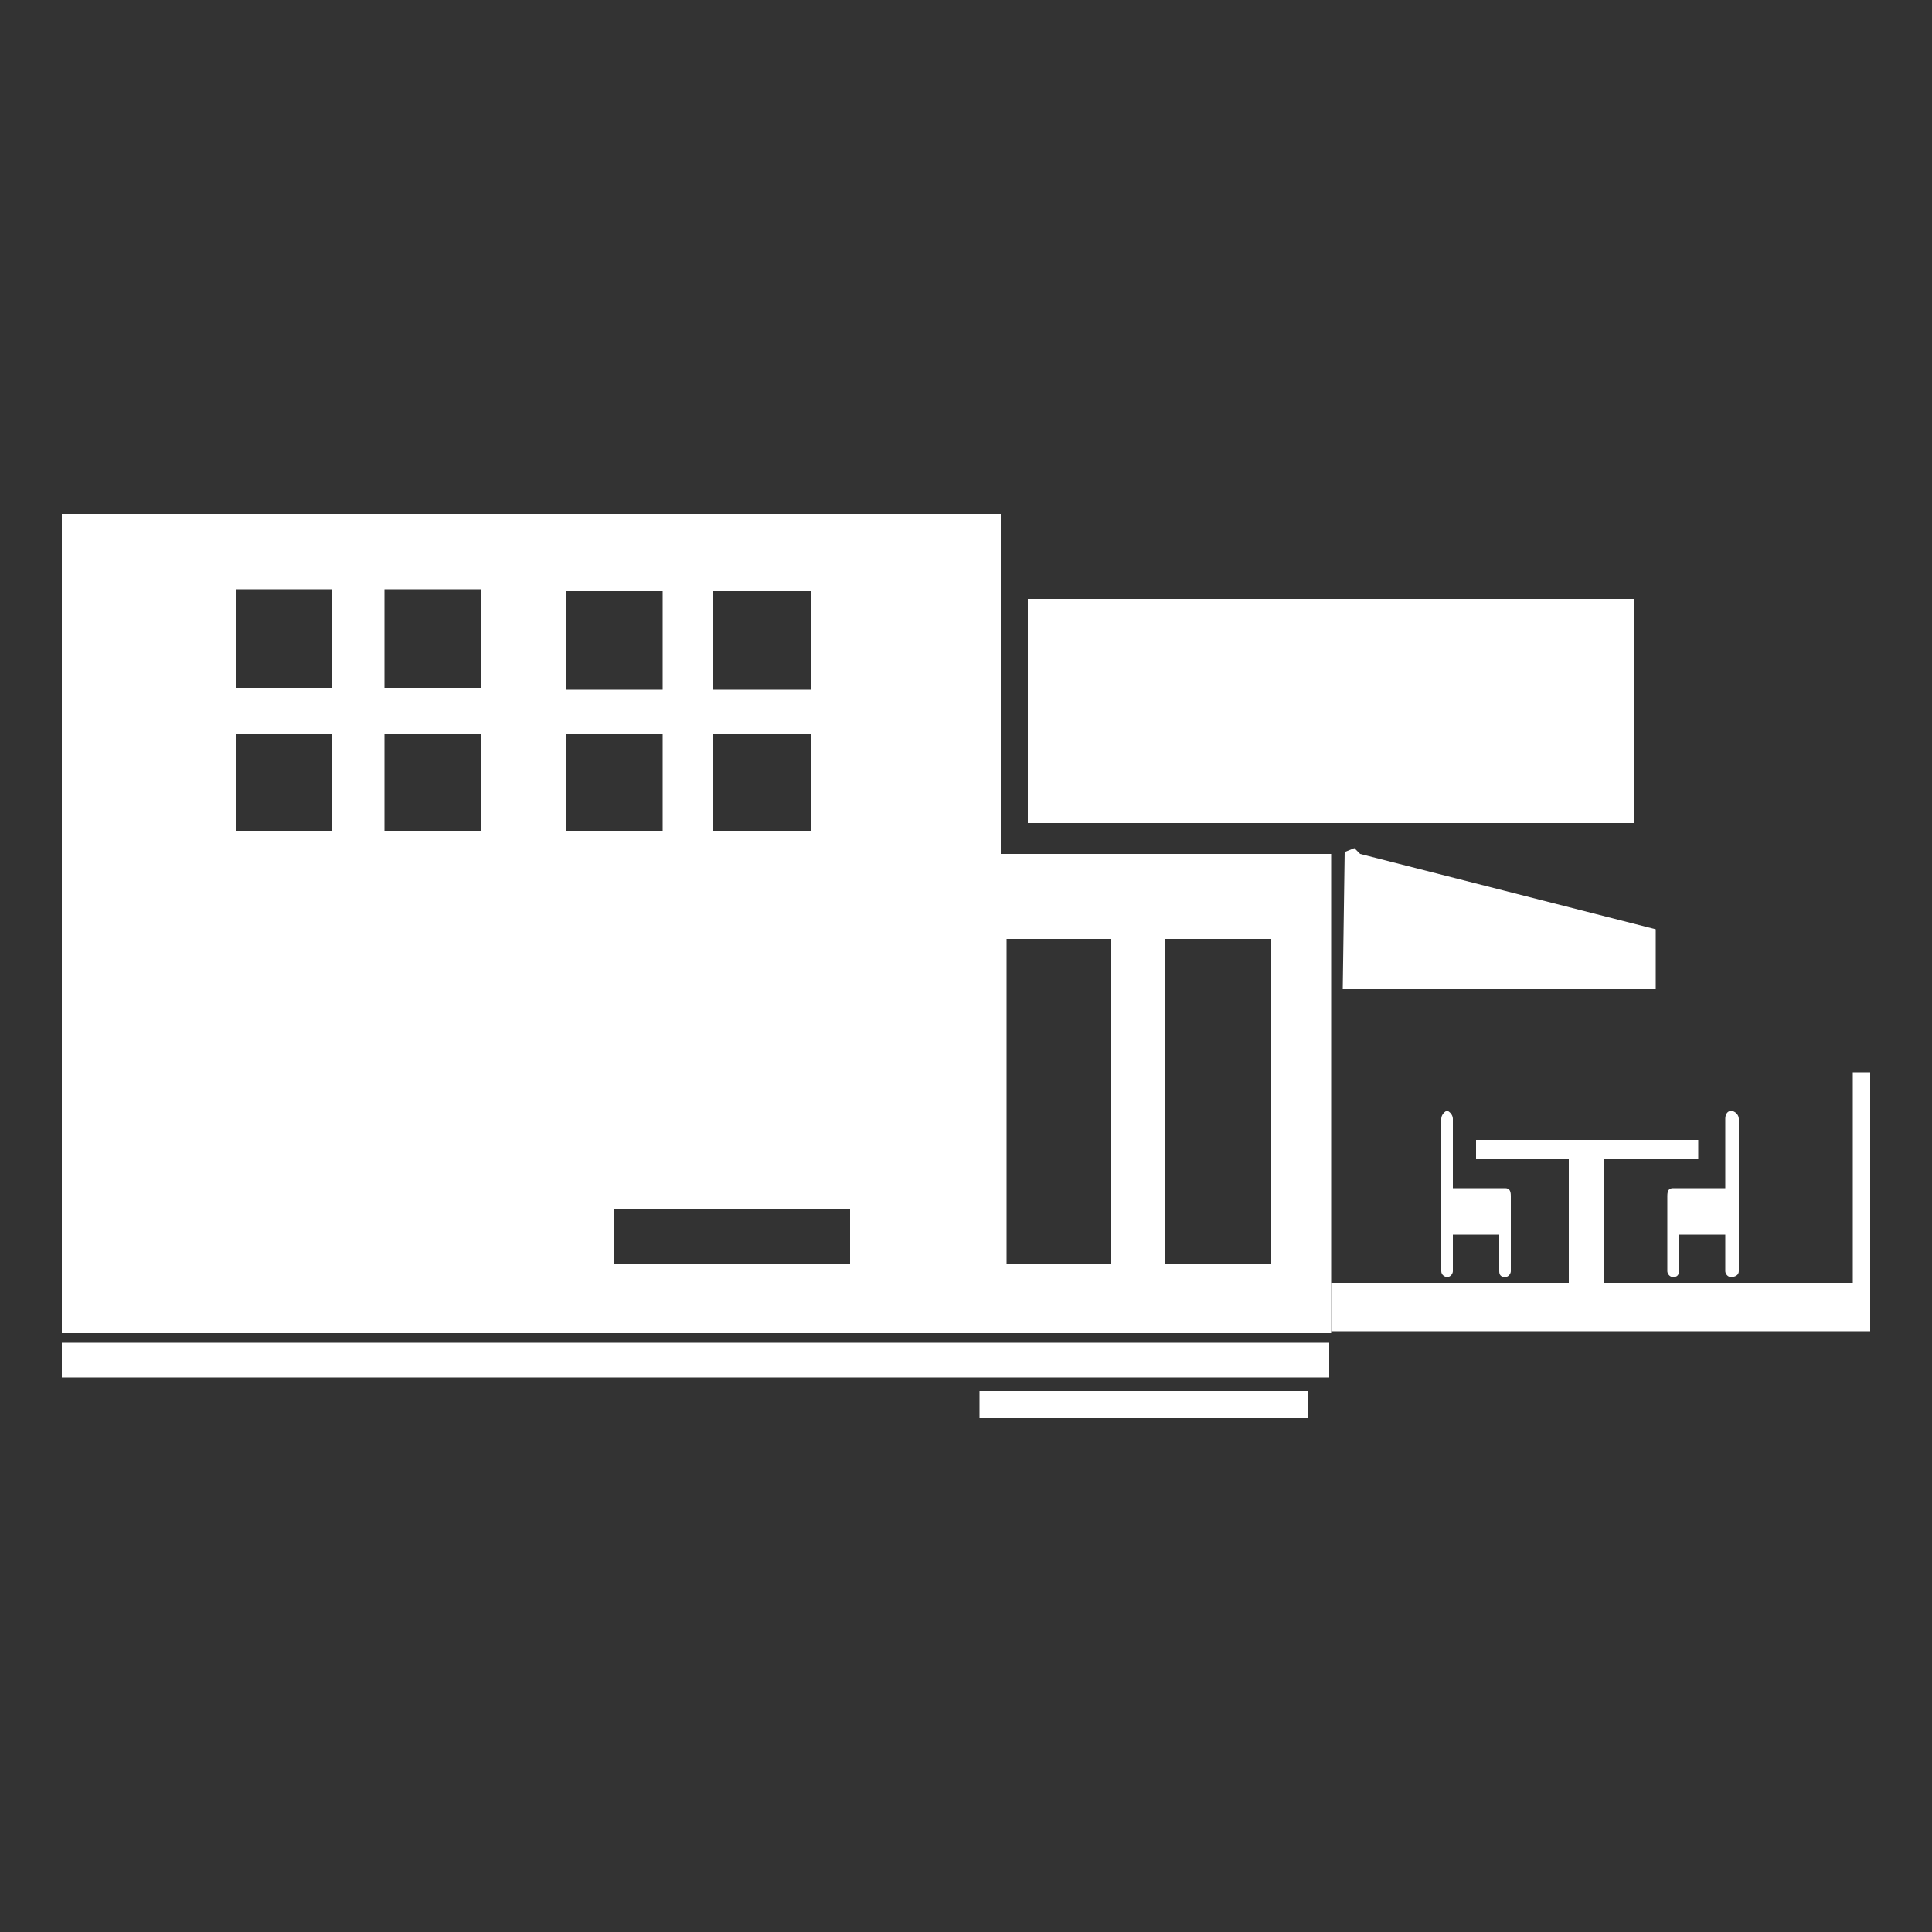 <?xml version="1.0" encoding="utf-8"?>
<!-- Generator: Adobe Illustrator 25.4.1, SVG Export Plug-In . SVG Version: 6.00 Build 0)  -->
<svg version="1.1" xmlns="http://www.w3.org/2000/svg" xmlns:xlink="http://www.w3.org/1999/xlink" x="0px" y="0px"
	 viewBox="0 0 100 100" style="enable-background:new 0 0 100 100;" xml:space="preserve">
<rect x="0" y="0" width="100" height="100" fill="#333333" stroke="none"/>
<style type="text/css">
	.st0{display:none;}
	.st1{display:inline;}
	.st2{fill:#FFFFFF;}
	.st3{display:inline;fill:#FFFFFF;}
</style>
<g id="Layer_1" class="st0">
	<g class="st1">
		<g>
			<polygon class="st2" points="3,64.8 0.5,62.4 50.6,9 99.5,62 97,64.4 50.6,14.1 			"/>
		</g>
		<polyline class="st2" points="25.2,31 25.2,17.4 33.6,17.4 33.6,23.3 25.2,31.9 		"/>
		<path class="st2" d="M33.6,64.6"/>
		<path class="st2" d="M50.6,23L4,72.5h11.8V91h70.9V72.5h9.2L50.6,23z M50.7,48.8h7.4v7.4h-7.4V48.8z M50.7,57.5h7.4v7.4h-7.4V57.5
			z M41.9,48.8h7.4v7.4h-7.4V48.8z M41.9,57.5h7.4v7.4h-7.4V57.5z"/>
	</g>
</g>
<g id="Layer_2" class="st0">
	<g class="st1">
		<polygon class="st2" points="19,12.2 10.2,26.1 22.7,28 1.1,64.5 9.2,81.1 48.9,15.2 		"/>
		<polygon class="st2" points="16.4,84.4 55.1,17.8 98.9,80.7 80.1,81.5 56.1,47.6 41.6,72.1 		"/>
		<rect x="60.1" y="83.3" class="st2" width="5.4" height="4.4"/>
		<rect x="60.1" y="75.4" class="st2" width="5.4" height="4.4"/>
		<rect x="50.3" y="83.3" class="st2" width="5.4" height="4.4"/>
		<rect x="50.3" y="75.4" class="st2" width="5.4" height="4.4"/>
	</g>
</g>
<g id="Layer_3" class="st0">
	<g class="st1">
		<polygon class="st2" points="1,87.8 7.7,87.8 48,12.2 44.4,12.2 		"/>
		<polygon class="st2" points="8.5,87.8 15.1,87.8 51.9,12.2 48.3,12.2 		"/>
		<polygon class="st2" points="15.9,87.8 22.6,87.8 55.9,12.2 52.3,12.2 		"/>
		<polygon class="st2" points="23.3,87.8 30,87.8 59.9,12.2 56.3,12.2 		"/>
		<polygon class="st2" points="30.7,87.8 37.4,87.8 63.8,12.2 60.2,12.2 		"/>
		<polygon class="st2" points="38.1,87.8 44.8,87.8 67.8,12.2 64.2,12.2 		"/>
		<polygon class="st2" points="45.6,87.8 52.2,87.8 71.8,12.2 68.2,12.2 		"/>
		<polygon class="st2" points="53,87.8 59.7,87.8 75.7,12.2 72.1,12.2 		"/>
		<polygon class="st2" points="60.4,87.8 67.1,87.8 79.7,12.2 76.1,12.2 		"/>
		<polygon class="st2" points="67.8,87.8 74.5,87.8 83.7,12.2 80.1,12.2 		"/>
		<polygon class="st2" points="75.2,87.8 81.9,87.8 87.6,12.2 84,12.2 		"/>
		<polygon class="st2" points="82.7,87.8 89.4,87.8 91.6,12.2 88,12.2 		"/>
		<polygon class="st2" points="92,12.2 90.1,87.8 96.8,87.8 95.5,12.2 		"/>
	</g>
</g>
<g id="Layer_4" class="st0">
	<g class="st1">
		<path class="st2" d="M19.7,9.1h-8.8c-1,0-1.9,0.9-1.9,1.9v8.8c0,1,0.9,1.9,1.9,1.9h8.8c1,0,1.9-0.9,1.9-1.9v-8.8
			C21.6,9.9,20.7,9.1,19.7,9.1z"/>
		<path class="st2" d="M33.6,9.1h-8.8c-1,0-1.9,0.9-1.9,1.9v8.8c0,1,0.9,1.9,1.9,1.9h8.8c1,0,1.9-0.9,1.9-1.9v-8.8
			C35.5,9.9,34.6,9.1,33.6,9.1z"/>
		<path class="st2" d="M47.4,9.1h-8.8c-1,0-1.9,0.9-1.9,1.9v8.8c0,1,0.9,1.9,1.9,1.9h8.8c1,0,1.9-0.9,1.9-1.9v-8.8
			C49.3,9.9,48.5,9.1,47.4,9.1z"/>
		<path class="st2" d="M61.3,9.1h-8.8c-1,0-1.9,0.9-1.9,1.9v8.8c0,1,0.9,1.9,1.9,1.9h8.8c1,0,1.9-0.9,1.9-1.9v-8.8
			C63.2,9.9,62.4,9.1,61.3,9.1z"/>
		<path class="st2" d="M75.2,9.1h-8.8c-1,0-1.9,0.9-1.9,1.9v8.8c0,1,0.9,1.9,1.9,1.9h8.8c1,0,1.9-0.9,1.9-1.9v-8.8
			C77.1,9.9,76.2,9.1,75.2,9.1z"/>
		<path class="st2" d="M89.1,9.1h-8.8c-1,0-1.9,0.9-1.9,1.9v8.8c0,1,0.9,1.9,1.9,1.9h8.8c1,0,1.9-0.9,1.9-1.9v-8.8
			C90.9,9.9,90.1,9.1,89.1,9.1z"/>
		<path class="st2" d="M19.7,22.9h-8.8c-1,0-1.9,0.9-1.9,1.9v8.8c0,1,0.9,1.9,1.9,1.9h8.8c1,0,1.9-0.9,1.9-1.9v-8.8
			C21.6,23.8,20.7,22.9,19.7,22.9z"/>
		<path class="st2" d="M33.6,22.9h-8.8c-1,0-1.9,0.9-1.9,1.9v8.8c0,1,0.9,1.9,1.9,1.9h8.8c1,0,1.9-0.9,1.9-1.9v-8.8
			C35.5,23.8,34.6,22.9,33.6,22.9z"/>
		<path class="st2" d="M47.4,22.9h-8.8c-1,0-1.9,0.9-1.9,1.9v8.8c0,1,0.9,1.9,1.9,1.9h8.8c1,0,1.9-0.9,1.9-1.9v-8.8
			C49.3,23.8,48.5,22.9,47.4,22.9z"/>
		<path class="st2" d="M61.3,22.9h-8.8c-1,0-1.9,0.9-1.9,1.9v8.8c0,1,0.9,1.9,1.9,1.9h8.8c1,0,1.9-0.9,1.9-1.9v-8.8
			C63.2,23.8,62.4,22.9,61.3,22.9z"/>
		<path class="st2" d="M75.2,22.9h-8.8c-1,0-1.9,0.9-1.9,1.9v8.8c0,1,0.9,1.9,1.9,1.9h8.8c1,0,1.9-0.9,1.9-1.9v-8.8
			C77.1,23.8,76.2,22.9,75.2,22.9z"/>
		<path class="st2" d="M89.1,22.9h-8.8c-1,0-1.9,0.9-1.9,1.9v8.8c0,1,0.9,1.9,1.9,1.9h8.8c1,0,1.9-0.9,1.9-1.9v-8.8
			C90.9,23.8,90.1,22.9,89.1,22.9z"/>
		<path class="st2" d="M19.7,36.8h-8.8c-1,0-1.9,0.9-1.9,1.9v8.8c0,1,0.9,1.9,1.9,1.9h8.8c1,0,1.9-0.9,1.9-1.9v-8.8
			C21.6,37.6,20.7,36.8,19.7,36.8z"/>
		<path class="st2" d="M33.6,36.8h-8.8c-1,0-1.9,0.9-1.9,1.9v8.8c0,1,0.9,1.9,1.9,1.9h8.8c1,0,1.9-0.9,1.9-1.9v-8.8
			C35.5,37.6,34.6,36.8,33.6,36.8z"/>
		<path class="st2" d="M47.4,36.8h-8.8c-1,0-1.9,0.9-1.9,1.9v8.8c0,1,0.9,1.9,1.9,1.9h8.8c1,0,1.9-0.9,1.9-1.9v-8.8
			C49.3,37.6,48.5,36.8,47.4,36.8z"/>
		<path class="st2" d="M61.3,36.8h-8.8c-1,0-1.9,0.9-1.9,1.9v8.8c0,1,0.9,1.9,1.9,1.9h8.8c1,0,1.9-0.9,1.9-1.9v-8.8
			C63.2,37.6,62.4,36.8,61.3,36.8z"/>
		<path class="st2" d="M75.2,36.8h-8.8c-1,0-1.9,0.9-1.9,1.9v8.8c0,1,0.9,1.9,1.9,1.9h8.8c1,0,1.9-0.9,1.9-1.9v-8.8
			C77.1,37.6,76.2,36.8,75.2,36.8z"/>
		<path class="st2" d="M89.1,36.8h-8.8c-1,0-1.9,0.9-1.9,1.9v8.8c0,1,0.9,1.9,1.9,1.9h8.8c1,0,1.9-0.9,1.9-1.9v-8.8
			C90.9,37.6,90.1,36.8,89.1,36.8z"/>
		<path class="st2" d="M19.7,50.7h-8.8c-1,0-1.9,0.9-1.9,1.9v8.8c0,1,0.9,1.9,1.9,1.9h8.8c1,0,1.9-0.9,1.9-1.9v-8.8
			C21.6,51.5,20.7,50.7,19.7,50.7z"/>
		<path class="st2" d="M33.6,50.7h-8.8c-1,0-1.9,0.9-1.9,1.9v8.8c0,1,0.9,1.9,1.9,1.9h8.8c1,0,1.9-0.9,1.9-1.9v-8.8
			C35.5,51.5,34.6,50.7,33.6,50.7z"/>
		<path class="st2" d="M47.4,50.7h-8.8c-1,0-1.9,0.9-1.9,1.9v8.8c0,1,0.9,1.9,1.9,1.9h8.8c1,0,1.9-0.9,1.9-1.9v-8.8
			C49.3,51.5,48.5,50.7,47.4,50.7z"/>
		<path class="st2" d="M61.3,50.7h-8.8c-1,0-1.9,0.9-1.9,1.9v8.8c0,1,0.9,1.9,1.9,1.9h8.8c1,0,1.9-0.9,1.9-1.9v-8.8
			C63.2,51.5,62.4,50.7,61.3,50.7z"/>
		<path class="st2" d="M75.2,50.7h-8.8c-1,0-1.9,0.9-1.9,1.9v8.8c0,1,0.9,1.9,1.9,1.9h8.8c1,0,1.9-0.9,1.9-1.9v-8.8
			C77.1,51.5,76.2,50.7,75.2,50.7z"/>
		<path class="st2" d="M89.1,50.7h-8.8c-1,0-1.9,0.9-1.9,1.9v8.8c0,1,0.9,1.9,1.9,1.9h8.8c1,0,1.9-0.9,1.9-1.9v-8.8
			C90.9,51.5,90.1,50.7,89.1,50.7z"/>
		<path class="st2" d="M19.7,64.5h-8.8c-1,0-1.9,0.9-1.9,1.9v8.8c0,1,0.9,1.9,1.9,1.9h8.8c1,0,1.9-0.9,1.9-1.9v-8.8
			C21.6,65.4,20.7,64.5,19.7,64.5z"/>
		<path class="st2" d="M33.6,64.5h-8.8c-1,0-1.9,0.9-1.9,1.9v8.8c0,1,0.9,1.9,1.9,1.9h8.8c1,0,1.9-0.9,1.9-1.9v-8.8
			C35.5,65.4,34.6,64.5,33.6,64.5z"/>
		<path class="st2" d="M47.4,64.5h-8.8c-1,0-1.9,0.9-1.9,1.9v8.8c0,1,0.9,1.9,1.9,1.9h8.8c1,0,1.9-0.9,1.9-1.9v-8.8
			C49.3,65.4,48.5,64.5,47.4,64.5z"/>
		<path class="st2" d="M61.3,64.5h-8.8c-1,0-1.9,0.9-1.9,1.9v8.8c0,1,0.9,1.9,1.9,1.9h8.8c1,0,1.9-0.9,1.9-1.9v-8.8
			C63.2,65.4,62.4,64.5,61.3,64.5z"/>
		<path class="st2" d="M75.2,64.5h-8.8c-1,0-1.9,0.9-1.9,1.9v8.8c0,1,0.9,1.9,1.9,1.9h8.8c1,0,1.9-0.9,1.9-1.9v-8.8
			C77.1,65.4,76.2,64.5,75.2,64.5z"/>
		<path class="st2" d="M89.1,64.5h-8.8c-1,0-1.9,0.9-1.9,1.9v8.8c0,1,0.9,1.9,1.9,1.9h8.8c1,0,1.9-0.9,1.9-1.9v-8.8
			C90.9,65.4,90.1,64.5,89.1,64.5z"/>
		<path class="st2" d="M19.7,78.4h-8.8c-1,0-1.9,0.9-1.9,1.9v8.8c0,1,0.9,1.9,1.9,1.9h8.8c1,0,1.9-0.9,1.9-1.9v-8.8
			C21.6,79.3,20.7,78.4,19.7,78.4z"/>
		<path class="st2" d="M33.6,78.4h-8.8c-1,0-1.9,0.9-1.9,1.9v8.8c0,1,0.9,1.9,1.9,1.9h8.8c1,0,1.9-0.9,1.9-1.9v-8.8
			C35.5,79.3,34.6,78.4,33.6,78.4z"/>
		<path class="st2" d="M47.4,78.4h-8.8c-1,0-1.9,0.9-1.9,1.9v8.8c0,1,0.9,1.9,1.9,1.9h8.8c1,0,1.9-0.9,1.9-1.9v-8.8
			C49.3,79.3,48.5,78.4,47.4,78.4z"/>
		<path class="st2" d="M61.3,78.4h-8.8c-1,0-1.9,0.9-1.9,1.9v8.8c0,1,0.9,1.9,1.9,1.9h8.8c1,0,1.9-0.9,1.9-1.9v-8.8
			C63.2,79.3,62.4,78.4,61.3,78.4z"/>
		<path class="st2" d="M75.2,78.4h-8.8c-1,0-1.9,0.9-1.9,1.9v8.8c0,1,0.9,1.9,1.9,1.9h8.8c1,0,1.9-0.9,1.9-1.9v-8.8
			C77.1,79.3,76.2,78.4,75.2,78.4z"/>
		<path class="st2" d="M89.1,78.4h-8.8c-1,0-1.9,0.9-1.9,1.9v8.8c0,1,0.9,1.9,1.9,1.9h8.8c1,0,1.9-0.9,1.9-1.9v-8.8
			C90.9,79.3,90.1,78.4,89.1,78.4z"/>
	</g>
</g>
<g id="Layer_5" class="st0">
	<path class="st3" d="M78.4,19.6l-22,22h-6.7V20c0-0.6-0.5-1-1-1h-5.7c-0.6,0-1.1,0.2-1.5,0.6L10.9,50.2c-0.4,0.4-0.6,0.9-0.6,1.5
		v25c0,2.4,2,4.4,4.4,4.4h25.5c1.2,0,2.4-0.5,3.2-1.4l30.3-30.3c0.4-0.4,0.9-1,1-1.4l5.6-12l8.8-8.8c0.4-0.4,0.6-0.9,0.6-1.5V20
		c0-0.6-0.5-1-1-1h-8.8C79.3,19,78.8,19.2,78.4,19.6z M56.5,55.8h-4.6C43.1,74.7,44.4,72,41.9,77.4c-0.3,0.6-0.9,1.1-1.6,1.1H14.7
		c-1,0-1.8-0.8-1.8-1.8V51.9l30.3-30.3h3.2C42,25.9,19.6,48.3,16.5,51.4v23.4H39l10.5-22.6h6.9V55.8z M56.8,51.1h-6.3
		c3.6-3.6,26.3-26.3,29.6-29.6l6.3,0C83.7,24.3,60.1,47.9,56.8,51.1z"/>
</g>
<g id="Layer_6">
	<g>
		<g>
			<path class="st2" d="M51.8,26.6H3.2v17.6v24.8h48.6h17.1V44.2H51.8V26.6z M36.9,30.6h5.1v5.1h-5.1V30.6z M36.9,38h5.1V43h-5.1V38
				z M29.3,30.6h5v5.1h-5V30.6z M17.2,43h-5V38h5V43z M17.2,35.6h-5v-5.1h5V35.6z M24.9,43h-5V38h5V43z M24.9,35.6h-5v-5.1h5V35.6z
				 M29.3,38h5V43h-5V38z M44,65.4H31.8v-2.8H44V65.4z M60.3,48.6h5.5v16.8h-5.5V48.6z M52.1,48.6h5.4v16.8h-5.4V48.6z"/>
			<path class="st2" d="M53.2,31v11.6h31.4V31H53.2z"/>
			<rect x="3.2" y="69.5" class="st2" width="65.6" height="1.8"/>
			<rect x="50.7" y="72" class="st2" width="17" height="1.4"/>
		</g>
		<rect x="68.9" y="66.4" class="st2" width="27.9" height="2.5"/>
		<rect x="95.9" y="55.5" class="st2" width="0.9" height="13"/>
		<polyline class="st2" points="70.1,43.9 70.4,44.2 85.7,48.1 85.7,51.2 69.5,51.2 69.6,44.1 		"/>
		<path class="st2" d="M77.9,61.5L77.9,61.5L77.9,61.5h-2.7v-3.6c0-0.2-0.2-0.4-0.3-0.4c-0.1,0-0.3,0.2-0.3,0.4v3.8l0,0l0,0v0.1v0.1
			v3.9c0,0.2,0.2,0.3,0.3,0.3c0.2,0,0.3-0.2,0.3-0.3v-1.9h2.4v1.9c0,0.2,0.1,0.3,0.3,0.3c0.2,0,0.3-0.2,0.3-0.3v-3.9
			C78.2,61.6,78.1,61.5,77.9,61.5z"/>
		<path class="st2" d="M86.6,61.5L86.6,61.5L86.6,61.5h2.7v-3.6c0-0.2,0.1-0.4,0.3-0.4c0.2,0,0.4,0.2,0.4,0.4v3.8h0h0l0,0.1l0,0.1
			v3.9c0,0.2-0.2,0.3-0.4,0.3c-0.2,0-0.3-0.2-0.3-0.3v-1.9h-2.4v1.9c0,0.2-0.1,0.3-0.3,0.3c-0.2,0-0.3-0.2-0.3-0.3v-3.9
			C86.3,61.6,86.4,61.5,86.6,61.5z"/>
		<polygon class="st2" points="76.4,59 76.4,60 81.2,60 81.2,67.2 83,67.2 83,60 87.9,60 87.9,59 		"/>
		<g>
			<path class="st2" d="M71.1,48.6c0.1,0,0.3-0.1,0.4-0.1c0.2,0,0.4,0.1,0.5,0.2c0.1,0.2,0.2,0.2,0.2,0.2c0,0.2-0.2,0.4-0.3,0.4l0,0
				c0.1,0,0.1,0.1,0.2,0.3c0,0.1,0.1,0.2,0.1,0.4h-0.3c0-0.1,0-0.2-0.1-0.4c0-0.2-0.1-0.2-0.2-0.2h-0.1v0.6h-0.3V48.6z M71.4,49.2
				h0.1c0.2,0,0.3-0.1,0.3-0.2s-0.1-0.2-0.3-0.2c0,0-0.1,0-0.1,0V49.2z"/>
			<path class="st2" d="M73.2,49.4h-0.5v0.3h0.6v0.3h-0.9v-1.5h0.9v0.2h-0.6v0.3h0.5V49.4z"/>
			<path class="st2" d="M73.6,49.7c0.1,0.1,0.2,0.1,0.4,0.1s0.2,0,0.2-0.1c0-0.2,0-0.2-0.2-0.2c-0.3-0.1-0.4-0.3-0.4-0.5
				c0-0.2,0.2-0.4,0.5-0.4c0.2,0,0.3,0.1,0.4,0.1l0,0.2c-0.1,0-0.2,0-0.3,0c-0.1,0-0.2,0-0.2,0c0,0.2,0.1,0.3,0.3,0.3
				c0.2,0.1,0.4,0.2,0.4,0.5c0,0.2-0.2,0.4-0.6,0.4c-0.2,0-0.3-0.1-0.4-0.2L73.6,49.7z"/>
			<path class="st2" d="M75,48.8h-0.4v-0.2h1.2v0.2h-0.4v1.2H75V48.8z"/>
			<path class="st2" d="M76.1,49.7L76,50.1h-0.4l0.5-1.5h0.4l0.5,1.5h-0.4l-0.1-0.4H76.1z M76.5,49.4l-0.1-0.3c0-0.1,0-0.3-0.1-0.3
				h0c0,0,0,0.2,0,0.3l-0.1,0.3H76.5z"/>
			<path class="st2" d="M77.5,48.6v0.8c0,0.2,0.1,0.3,0.2,0.3c0.2,0,0.3-0.1,0.3-0.3v-0.8h0.4v0.8c0,0.5-0.2,0.7-0.6,0.7
				c-0.4,0-0.5-0.2-0.5-0.7v-0.8H77.5z"/>
			<path class="st2" d="M78.7,48.6c0.1,0,0.2-0.1,0.4-0.1c0.2,0,0.3,0.1,0.4,0.2c0.1,0.2,0.1,0.2,0.1,0.2c0,0.2-0.1,0.4-0.2,0.4l0,0
				c0.1,0,0.1,0.1,0.2,0.3c0,0.1,0.1,0.2,0.1,0.4h-0.3c0-0.1-0.1-0.2-0.1-0.4c0-0.2-0.1-0.2-0.3-0.2H79v0.6h-0.3V48.6z M79,49.2h0.2
				c0.1,0,0.3-0.1,0.3-0.2s-0.1-0.2-0.3-0.2c-0.1,0-0.2,0-0.2,0V49.2z"/>
			<path class="st2" d="M80.3,49.7l-0.1,0.4h-0.3l0.4-1.5h0.5l0.5,1.5h-0.4l-0.1-0.4H80.3z M80.7,49.4l-0.1-0.3c0-0.1,0-0.3-0.1-0.3
				l0,0c0,0,0,0.2,0,0.3l-0.1,0.3H80.7z"/>
			<path class="st2" d="M81.4,50.1v-1.5h0.5l0.3,0.6c0.1,0.1,0.2,0.3,0.2,0.5l0,0c0-0.2,0-0.5,0-0.7v-0.4h0.3v1.5h-0.3L82,49.4
				c-0.1-0.1-0.2-0.3-0.2-0.5h0c0,0.2,0,0.4,0,0.8v0.4H81.4z"/>
			<path class="st2" d="M83.2,48.8h-0.4v-0.2h1.2v0.2h-0.4v1.2h-0.3V48.8z"/>
		</g>
	</g>
</g>
</svg>
